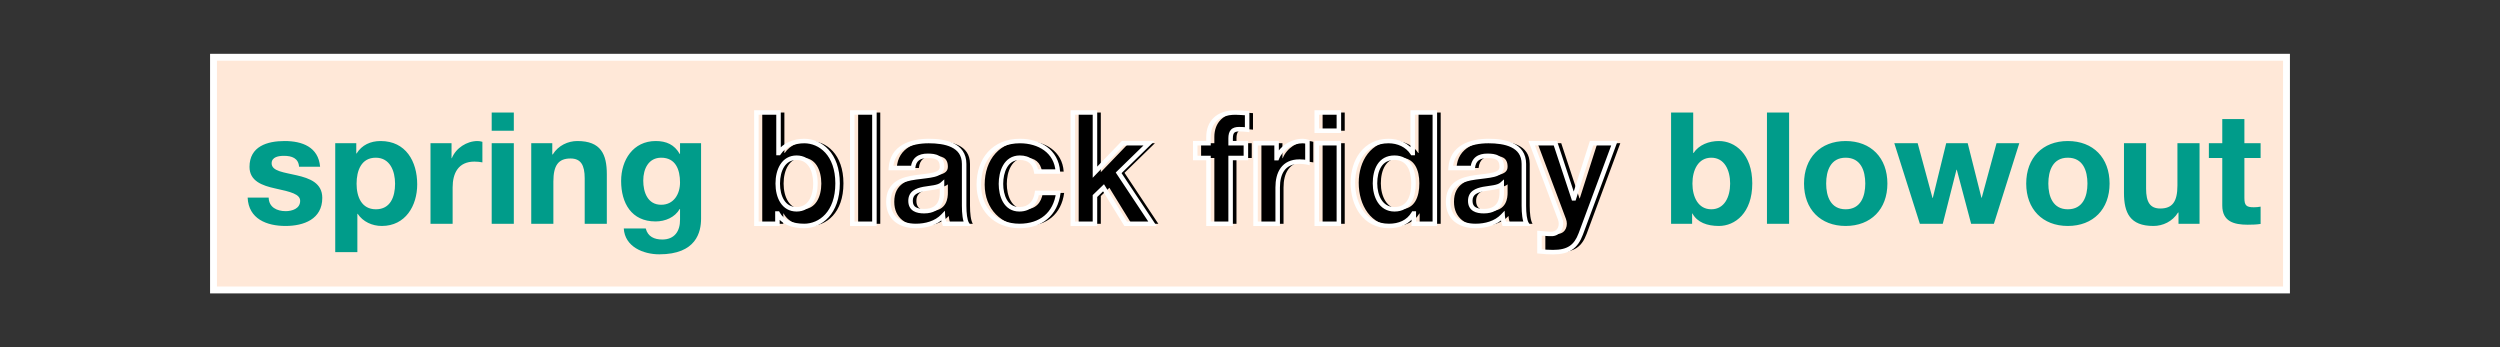 <svg width="1440" height="200" viewBox="0 0 1440 200" fill="none" xmlns="http://www.w3.org/2000/svg">
<rect x="0" y="0" width="1440" height="200" fill="#333333" stroke="none"/>
<rect x="122.979" y="32.979" width="1194.04" height="134.042" fill="#FFE8D8" stroke="white" stroke-width="3.958"/>
<path d="M142.64 113.817C143.178 126.114 153.68 130.153 164.452 130.153C175.043 130.153 185.635 126.204 185.635 113.996C185.635 105.379 178.364 102.687 170.914 100.981C163.644 99.276 156.463 98.647 156.463 94.07C156.463 90.3 160.682 89.761 163.554 89.761C168.132 89.761 171.902 91.108 172.261 96.044H184.378C183.391 84.645 174.056 81.234 163.913 81.234C153.95 81.234 143.717 84.286 143.717 96.134C143.717 104.302 151.077 106.905 158.438 108.521C167.593 110.496 172.889 111.842 172.889 115.702C172.889 120.19 168.222 121.626 164.541 121.626C159.515 121.626 154.847 119.382 154.758 113.817H142.64ZM193.095 145.233H205.841V123.152H206.02C209.072 127.73 214.368 130.153 219.933 130.153C233.487 130.153 240.309 118.574 240.309 106.187C240.309 92.993 233.756 81.234 219.215 81.234C213.47 81.234 208.444 83.478 205.392 88.415H205.213V82.49H193.095V145.233ZM216.522 120.549C208.264 120.549 205.392 113.368 205.392 105.828C205.392 98.288 208.085 90.838 216.433 90.838C224.601 90.838 227.563 98.468 227.563 105.828C227.563 113.368 224.87 120.549 216.522 120.549ZM247.968 128.896H260.714V107.982C260.714 99.814 263.945 93.082 273.28 93.082C274.806 93.082 276.691 93.262 277.858 93.531V81.683C277.05 81.413 275.973 81.234 275.075 81.234C268.882 81.234 262.599 85.273 260.265 91.108H260.085V82.49H247.968V128.896ZM283.214 128.896H295.96V82.49H283.214V128.896ZM295.96 64.808H283.214V75.31H295.96V64.808ZM305.996 128.896H318.742V104.572C318.742 95.147 321.704 91.287 328.616 91.287C334.54 91.287 336.784 95.057 336.784 102.687V128.896H349.53V100.353C349.53 88.864 346.119 81.234 332.565 81.234C327.18 81.234 321.614 83.747 318.383 88.953H318.114V82.49H305.996V128.896ZM403.814 82.49H391.697V88.684H391.517C388.465 83.298 383.798 81.234 377.694 81.234C364.679 81.234 357.767 92.185 357.767 104.212C357.767 116.958 363.692 127.55 377.604 127.55C383.17 127.55 388.735 125.216 391.517 120.369H391.697V126.473C391.787 133.115 388.555 137.962 381.464 137.962C376.976 137.962 373.116 136.347 371.95 131.589H359.293C359.922 142.181 370.603 146.489 379.759 146.489C401.122 146.489 403.814 133.564 403.814 125.934V82.49ZM380.836 117.946C373.027 117.946 370.513 110.675 370.513 104.033C370.513 97.121 373.655 90.838 380.836 90.838C389.094 90.838 391.697 97.57 391.697 105.11C391.697 111.752 388.106 117.946 380.836 117.946ZM962.542 128.896H974.66V122.972H974.839C977.622 128.089 983.277 130.153 990.098 130.153C999.344 130.153 1009.31 122.703 1009.31 105.649C1009.31 88.684 999.344 81.234 990.098 81.234C984.354 81.234 978.609 83.388 975.468 88.145H975.288V64.808H962.542V128.896ZM996.561 105.738C996.561 113.458 993.24 120.549 985.7 120.549C978.16 120.549 974.839 113.458 974.839 105.738C974.839 97.929 978.16 90.838 985.7 90.838C993.24 90.838 996.561 97.929 996.561 105.738ZM1017.77 128.896H1030.52V64.808H1017.77V128.896ZM1039.12 105.738C1039.12 120.459 1048.54 130.153 1063.09 130.153C1077.72 130.153 1087.14 120.459 1087.14 105.738C1087.14 90.928 1077.72 81.234 1063.09 81.234C1048.54 81.234 1039.12 90.928 1039.12 105.738ZM1051.87 105.738C1051.87 98.288 1054.47 90.838 1063.09 90.838C1071.79 90.838 1074.4 98.288 1074.4 105.738C1074.4 113.099 1071.79 120.549 1063.09 120.549C1054.47 120.549 1051.87 113.099 1051.87 105.738ZM1163.11 82.49H1150L1141.48 113.907H1141.3L1133.4 82.49H1121.01L1113.29 113.996H1113.11L1104.58 82.49H1091.12L1105.84 128.896H1119.04L1126.93 97.75H1127.11L1135.37 128.896H1148.48L1163.11 82.49ZM1167.1 105.738C1167.1 120.459 1176.52 130.153 1191.06 130.153C1205.7 130.153 1215.12 120.459 1215.12 105.738C1215.12 90.928 1205.7 81.234 1191.06 81.234C1176.52 81.234 1167.1 90.928 1167.1 105.738ZM1179.84 105.738C1179.84 98.288 1182.45 90.838 1191.06 90.838C1199.77 90.838 1202.37 98.288 1202.37 105.738C1202.37 113.099 1199.77 120.549 1191.06 120.549C1182.45 120.549 1179.84 113.099 1179.84 105.738ZM1266.94 82.49H1254.2V106.816C1254.2 116.24 1251.23 120.1 1244.32 120.1C1238.4 120.1 1236.15 116.33 1236.15 108.7V82.49H1223.41V111.034C1223.41 122.524 1226.82 130.153 1240.37 130.153C1245.76 130.153 1251.32 127.64 1254.55 122.434H1254.82V128.896H1266.94V82.49ZM1292.77 68.578H1280.03V82.49H1272.31V91.018H1280.03V118.395C1280.03 127.64 1286.85 129.435 1294.66 129.435C1297.17 129.435 1299.95 129.345 1302.11 128.986V119.023C1300.76 119.292 1299.5 119.382 1298.16 119.382C1293.85 119.382 1292.77 118.305 1292.77 113.996V91.018H1302.11V82.49H1292.77V68.578Z" fill="#009C8A"/>
<path d="M439.059 128.896H451.176V122.972H451.356C454.138 128.089 459.793 130.153 466.615 130.153C475.86 130.153 485.824 122.703 485.824 105.649C485.824 88.684 475.86 81.234 466.615 81.234C460.87 81.234 455.126 83.388 451.984 88.145H451.804V64.808H439.059V128.896ZM473.078 105.738C473.078 113.458 469.756 120.549 462.217 120.549C454.677 120.549 451.356 113.458 451.356 105.738C451.356 97.929 454.677 90.838 462.217 90.838C469.756 90.838 473.078 97.929 473.078 105.738ZM494.29 128.896H507.036V64.808H494.29V128.896ZM545.975 110.944C545.975 113.727 545.616 121.626 535.653 121.626C531.524 121.626 527.844 120.459 527.844 115.702C527.844 111.034 531.434 109.688 535.384 108.88C539.333 108.162 543.821 108.072 545.975 106.187V110.944ZM529.28 96.762C529.729 91.736 532.87 89.761 537.717 89.761C542.205 89.761 545.975 90.569 545.975 96.044C545.975 101.25 538.705 100.981 530.896 102.148C522.997 103.225 515.098 105.738 515.098 116.24C515.098 125.755 522.099 130.153 530.896 130.153C536.551 130.153 542.475 128.627 546.514 124.408C546.604 125.934 546.963 127.46 547.412 128.896H560.337C559.17 127.012 558.721 122.793 558.721 118.574V94.429C558.721 83.298 547.591 81.234 538.346 81.234C527.934 81.234 517.252 84.824 516.534 96.762H529.28ZM612.687 98.827C611.879 86.978 601.826 81.234 590.875 81.234C575.795 81.234 567.178 91.915 567.178 106.367C567.178 120.28 576.603 130.153 590.606 130.153C602.813 130.153 611.34 123.421 612.956 111.124H600.659C599.851 116.779 596.44 120.549 590.516 120.549C582.527 120.549 579.924 112.56 579.924 105.918C579.924 99.096 582.617 90.838 590.785 90.838C596.081 90.838 599.402 93.621 600.21 98.827H612.687ZM621.323 128.896H634.069V112.919L639.006 108.162L651.752 128.896H667.191L647.713 99.545L665.216 82.49H650.136L634.069 99.186V64.808H621.323V128.896ZM699.463 128.896H712.209V91.018H721.005V82.49H712.209V79.708C712.209 75.848 713.645 74.412 717.056 74.412C718.672 74.412 720.198 74.502 721.724 74.681V65.167C719.569 65.077 717.236 64.808 714.992 64.808C704.579 64.808 699.463 70.732 699.463 78.9V82.49H691.833V91.018H699.463V128.896ZM726.571 128.896H739.317V107.982C739.317 99.814 742.549 93.082 751.884 93.082C753.41 93.082 755.295 93.262 756.461 93.531V81.683C755.654 81.413 754.576 81.234 753.679 81.234C747.485 81.234 741.202 85.273 738.868 91.108H738.689V82.49H726.571V128.896ZM761.818 128.896H774.563V82.49H761.818V128.896ZM774.563 64.808H761.818V75.31H774.563V64.808ZM817.721 128.896H829.839V64.808H817.093V88.145H816.913C814.041 83.568 808.655 81.234 803.18 81.234C789.537 81.234 782.625 92.813 782.625 105.29C782.625 118.125 789.447 130.153 803.449 130.153C809.374 130.153 814.58 127.999 817.542 122.972H817.721V128.896ZM817.542 105.559C817.542 113.188 815.028 120.549 806.591 120.549C798.692 120.549 795.371 112.919 795.371 105.649C795.371 98.019 798.243 90.838 806.591 90.838C814.849 90.838 817.542 98.019 817.542 105.559ZM868.375 110.944C868.375 113.727 868.016 121.626 858.053 121.626C853.924 121.626 850.244 120.459 850.244 115.702C850.244 111.034 853.834 109.688 857.784 108.88C861.733 108.162 866.221 108.072 868.375 106.187V110.944ZM851.68 96.762C852.129 91.736 855.27 89.761 860.117 89.761C864.605 89.761 868.375 90.569 868.375 96.044C868.375 101.25 861.105 100.981 853.296 102.148C845.397 103.225 837.498 105.738 837.498 116.24C837.498 125.755 844.499 130.153 853.296 130.153C858.951 130.153 864.875 128.627 868.914 124.408C869.004 125.934 869.363 127.46 869.812 128.896H882.737C881.57 127.012 881.121 122.793 881.121 118.574V94.429C881.121 83.298 869.991 81.234 860.746 81.234C850.334 81.234 839.652 84.824 838.934 96.762H851.68ZM933.292 82.49H920.097L909.954 114.266H909.774L899.273 82.49H885.629L901.965 126.024C903.401 129.704 901.965 134.282 897.567 134.731C895.054 134.821 892.541 134.462 890.117 134.282V144.784C892.72 145.053 895.323 145.233 897.926 145.233C906.723 145.233 911.121 142.181 913.903 134.731L933.292 82.49Z" fill="black"/>
<path d="M435.684 128.896H434.386V130.194H435.684V128.896ZM447.802 128.896V130.194H449.1V128.896H447.802ZM447.802 122.972V121.674H446.504V122.972H447.802ZM447.982 122.972L449.122 122.352L448.753 121.674H447.982V122.972ZM448.61 88.145V89.443H449.308L449.693 88.861L448.61 88.145ZM448.43 88.145H447.132V89.443H448.43V88.145ZM448.43 64.808H449.728V63.51H448.43V64.808ZM435.684 64.808V63.51H434.386V64.808H435.684ZM435.684 130.194H447.802V127.599H435.684V130.194ZM449.1 128.896V122.972H446.504V128.896H449.1ZM447.802 124.27H447.982V121.674H447.802V124.27ZM446.841 123.592C449.955 129.317 456.209 131.451 463.241 131.451V128.855C456.629 128.855 451.574 126.86 449.122 122.352L446.841 123.592ZM463.241 131.451C468.213 131.451 473.368 129.446 477.271 125.171C481.177 120.892 483.747 114.432 483.747 105.649H481.151C481.151 113.92 478.74 119.712 475.354 123.421C471.963 127.135 467.513 128.855 463.241 128.855V131.451ZM483.747 105.649C483.747 96.908 481.176 90.47 477.269 86.203C473.367 81.941 468.213 79.936 463.241 79.936V82.532C467.514 82.532 471.964 84.252 475.355 87.956C478.741 91.655 481.151 97.424 481.151 105.649H483.747ZM463.241 79.936C457.218 79.936 450.984 82.195 447.527 87.43L449.693 88.861C452.519 84.581 457.775 82.532 463.241 82.532V79.936ZM448.61 86.847H448.43V89.443H448.61V86.847ZM449.728 88.145V64.808H447.132V88.145H449.728ZM448.43 63.51H435.684V66.106H448.43V63.51ZM434.386 64.808V128.896H436.982V64.808H434.386ZM468.406 105.738C468.406 109.439 467.605 112.871 466.011 115.333C464.453 117.738 462.13 119.251 458.843 119.251V121.847C463.095 121.847 466.202 119.814 468.19 116.744C470.141 113.731 471.001 109.757 471.001 105.738H468.406ZM458.843 119.251C455.555 119.251 453.232 117.738 451.674 115.333C450.08 112.871 449.279 109.439 449.279 105.738H446.684C446.684 109.757 447.544 113.731 449.495 116.744C451.483 119.814 454.59 121.847 458.843 121.847V119.251ZM449.279 105.738C449.279 101.991 450.081 98.536 451.675 96.063C453.233 93.648 455.556 92.136 458.843 92.136V89.54C454.59 89.54 451.482 91.574 449.494 94.656C447.543 97.681 446.684 101.677 446.684 105.738H449.279ZM458.843 92.136C462.129 92.136 464.452 93.648 466.01 96.063C467.604 98.536 468.406 101.991 468.406 105.738H471.001C471.001 101.677 470.142 97.681 468.191 94.656C466.203 91.574 463.095 89.54 458.843 89.54V92.136ZM490.916 128.896H489.618V130.194H490.916V128.896ZM503.662 128.896V130.194H504.96V128.896H503.662ZM503.662 64.808H504.96V63.51H503.662V64.808ZM490.916 64.808V63.51H489.618V64.808H490.916ZM490.916 130.194H503.662V127.599H490.916V130.194ZM504.96 128.896V64.808H502.364V128.896H504.96ZM503.662 63.51H490.916V66.106H503.662V63.51ZM489.618 64.808V128.896H492.214V64.808H489.618ZM532.01 108.88L531.777 107.603L531.763 107.606L531.75 107.608L532.01 108.88ZM542.601 106.187H543.899V103.327L541.747 105.21L542.601 106.187ZM525.906 96.762V98.06H527.093L527.199 96.878L525.906 96.762ZM527.522 102.148L527.697 103.434L527.705 103.433L527.713 103.432L527.522 102.148ZM543.14 124.408L544.436 124.332L544.261 121.361L542.202 123.511L543.14 124.408ZM544.037 128.896L542.799 129.284L543.083 130.194H544.037V128.896ZM556.963 128.896V130.194H559.293L558.066 128.213L556.963 128.896ZM513.16 96.762L511.864 96.684L511.782 98.06H513.16V96.762ZM541.303 110.944C541.303 112.309 541.203 114.677 540.051 116.682C538.971 118.56 536.846 120.328 532.279 120.328V122.924C537.675 122.924 540.711 120.742 542.302 117.976C543.82 115.335 543.899 112.362 543.899 110.944H541.303ZM532.279 120.328C530.29 120.328 528.633 120.038 527.508 119.343C526.495 118.718 525.768 117.68 525.768 115.702H523.172C523.172 118.481 524.285 120.405 526.144 121.552C527.891 122.63 530.139 122.924 532.279 122.924V120.328ZM525.768 115.702C525.768 113.773 526.475 112.661 527.527 111.89C528.673 111.048 530.314 110.552 532.27 110.152L531.75 107.608C529.756 108.016 527.627 108.597 525.991 109.797C524.259 111.068 523.172 112.963 523.172 115.702H525.768ZM532.242 110.157C533.197 109.983 534.189 109.847 535.205 109.707C536.208 109.569 537.237 109.428 538.214 109.248C540.113 108.897 542.09 108.359 543.456 107.164L541.747 105.21C540.958 105.901 539.614 106.35 537.743 106.695C536.835 106.862 535.867 106.996 534.851 107.136C533.846 107.274 532.797 107.418 531.777 107.603L532.242 110.157ZM541.303 106.187V110.944H543.899V106.187H541.303ZM527.199 96.878C527.399 94.629 528.176 93.251 529.27 92.403C530.402 91.525 532.072 91.059 534.343 91.059V88.463C531.768 88.463 529.443 88.984 527.68 90.351C525.88 91.746 524.861 93.869 524.613 96.647L527.199 96.878ZM534.343 91.059C536.577 91.059 538.322 91.275 539.496 91.968C540.514 92.568 541.303 93.652 541.303 96.044H543.899C543.899 92.961 542.803 90.904 540.814 89.731C538.982 88.651 536.598 88.463 534.343 88.463V91.059ZM541.303 96.044C541.303 96.995 540.992 97.599 540.474 98.067C539.898 98.586 538.982 99.01 537.662 99.355C536.356 99.696 534.79 99.926 533.013 100.146C531.265 100.362 529.303 100.569 527.33 100.864L527.713 103.432C529.645 103.143 531.52 102.946 533.332 102.722C535.114 102.502 536.83 102.255 538.318 101.867C539.792 101.482 541.181 100.925 542.213 99.994C543.301 99.012 543.899 97.696 543.899 96.044H541.303ZM527.346 100.862C523.366 101.405 519.148 102.332 515.916 104.597C512.581 106.934 510.426 110.599 510.426 116.24H513.022C513.022 111.38 514.816 108.537 517.405 106.723C520.097 104.837 523.779 103.968 527.697 103.434L527.346 100.862ZM510.426 116.24C510.426 121.349 512.324 125.216 515.511 127.777C518.658 130.304 522.927 131.451 527.522 131.451V128.855C523.32 128.855 519.689 127.803 517.137 125.753C514.625 123.735 513.022 120.646 513.022 116.24H510.426ZM527.522 131.451C533.37 131.451 539.701 129.877 544.077 125.306L542.202 123.511C538.5 127.378 532.983 128.855 527.522 128.855V131.451ZM541.844 124.485C541.942 126.156 542.333 127.793 542.799 129.284L545.276 128.509C544.845 127.128 544.517 125.713 544.436 124.332L541.844 124.485ZM544.037 130.194H556.963V127.599H544.037V130.194ZM558.066 128.213C557.632 127.512 557.256 126.214 557.003 124.428C556.756 122.689 556.645 120.644 556.645 118.574H554.049C554.049 120.723 554.163 122.897 554.432 124.793C554.695 126.643 555.126 128.396 555.859 129.58L558.066 128.213ZM556.645 118.574V94.429H554.049V118.574H556.645ZM556.645 94.429C556.645 91.419 555.889 88.943 554.539 86.945C553.195 84.955 551.317 83.518 549.192 82.489C544.983 80.451 539.647 79.936 534.972 79.936V82.532C539.541 82.532 544.394 83.049 548.061 84.826C549.874 85.704 551.356 86.87 552.388 88.398C553.414 89.917 554.049 91.873 554.049 94.429H556.645ZM534.972 79.936C529.649 79.936 524.113 80.849 519.772 83.403C515.357 86.001 512.251 90.263 511.864 96.684L514.456 96.84C514.787 91.324 517.381 87.822 521.089 85.64C524.871 83.415 529.883 82.532 534.972 82.532V79.936ZM513.16 98.06H525.906V95.464H513.16V98.06ZM609.313 98.827V100.125H610.702L610.608 98.739L609.313 98.827ZM609.582 111.124L610.869 111.293L611.062 109.826H609.582V111.124ZM597.285 111.124V109.826H596.159L596 110.94L597.285 111.124ZM596.836 98.827L595.553 99.026L595.724 100.125H596.836V98.827ZM610.608 98.739C610.177 92.424 607.262 87.678 602.977 84.54C598.725 81.425 593.187 79.936 587.501 79.936V82.532C592.765 82.532 597.73 83.915 601.444 86.634C605.125 89.331 607.64 93.381 608.018 98.915L610.608 98.739ZM587.501 79.936C579.636 79.936 573.346 82.733 569.034 87.512C564.737 92.274 562.506 98.889 562.506 106.367H565.102C565.102 99.393 567.18 93.442 570.961 89.251C574.728 85.076 580.287 82.532 587.501 82.532V79.936ZM562.506 106.367C562.506 113.621 564.968 119.906 569.338 124.384C573.712 128.865 579.915 131.451 587.232 131.451V128.855C580.546 128.855 575.035 126.505 571.196 122.571C567.353 118.633 565.102 113.025 565.102 106.367H562.506ZM587.232 131.451C593.573 131.451 599.071 129.7 603.21 126.247C607.357 122.787 610.025 117.714 610.869 111.293L608.295 110.955C607.523 116.831 605.12 121.273 601.547 124.253C597.967 127.24 593.098 128.855 587.232 128.855V131.451ZM609.582 109.826H597.285V112.422H609.582V109.826ZM596 110.94C595.625 113.563 594.665 115.627 593.227 117.027C591.805 118.41 589.811 119.251 587.142 119.251V121.847C590.397 121.847 593.07 120.802 595.037 118.887C596.988 116.988 598.136 114.34 598.57 111.308L596 110.94ZM587.142 119.251C583.679 119.251 581.426 117.563 579.971 115.07C578.478 112.509 577.848 109.103 577.848 105.918H575.252C575.252 109.375 575.924 113.284 577.729 116.378C579.574 119.54 582.616 121.847 587.142 121.847V119.251ZM577.848 105.918C577.848 102.644 578.5 99.124 580.04 96.472C581.542 93.885 583.865 92.136 587.411 92.136V89.54C582.79 89.54 579.681 91.92 577.795 95.168C575.947 98.35 575.252 102.37 575.252 105.918H577.848ZM587.411 92.136C589.832 92.136 591.664 92.769 592.969 93.872C594.271 94.972 595.186 96.657 595.553 99.026L598.119 98.628C597.678 95.79 596.529 93.481 594.644 91.889C592.763 90.299 590.286 89.54 587.411 89.54V92.136ZM596.836 100.125H609.313V97.529H596.836V100.125ZM617.949 128.896H616.651V130.194H617.949V128.896ZM630.695 128.896V130.194H631.993V128.896H630.695ZM630.695 112.919L629.795 111.985L629.397 112.367V112.919H630.695ZM635.632 108.162L636.738 107.482L635.893 106.108L634.731 107.227L635.632 108.162ZM648.378 128.896L647.272 129.576L647.652 130.194H648.378V128.896ZM663.817 128.896V130.194H666.236L664.898 128.179L663.817 128.896ZM644.339 99.545L643.433 98.615L642.662 99.366L643.257 100.263L644.339 99.545ZM661.842 82.49L662.748 83.42L665.034 81.193H661.842V82.49ZM646.762 82.49V81.193H646.21L645.827 81.591L646.762 82.49ZM630.695 99.186H629.397V102.406L631.63 100.086L630.695 99.186ZM630.695 64.808H631.993V63.51H630.695V64.808ZM617.949 64.808V63.51H616.651V64.808H617.949ZM617.949 130.194H630.695V127.599H617.949V130.194ZM631.993 128.896V112.919H629.397V128.896H631.993ZM631.596 113.854L636.533 109.097L634.731 107.227L629.795 111.985L631.596 113.854ZM634.526 108.842L647.272 129.576L649.484 128.217L636.738 107.482L634.526 108.842ZM648.378 130.194H663.817V127.599H648.378V130.194ZM664.898 128.179L645.42 98.827L643.257 100.263L662.735 129.614L664.898 128.179ZM645.244 100.475L662.748 83.42L660.936 81.561L643.433 98.615L645.244 100.475ZM661.842 81.193H646.762V83.788H661.842V81.193ZM645.827 81.591L629.76 98.286L631.63 100.086L647.697 83.391L645.827 81.591ZM631.993 99.186V64.808H629.397V99.186H631.993ZM630.695 63.51H617.949V66.106H630.695V63.51ZM616.651 64.808V128.896H619.247V64.808H616.651ZM696.089 128.896H694.791V130.194H696.089V128.896ZM708.835 128.896V130.194H710.133V128.896H708.835ZM708.835 91.018V89.72H707.537V91.018H708.835ZM717.631 91.018V92.316H718.929V91.018H717.631ZM717.631 82.49H718.929V81.193H717.631V82.49ZM708.835 82.49H707.537V83.788H708.835V82.49ZM718.349 74.681L718.198 75.97L719.647 76.141V74.681H718.349ZM718.349 65.167H719.647V63.922L718.403 63.87L718.349 65.167ZM696.089 82.49V83.788H697.387V82.49H696.089ZM688.459 82.49V81.193H687.161V82.49H688.459ZM688.459 91.018H687.161V92.316H688.459V91.018ZM696.089 91.018H697.387V89.72H696.089V91.018ZM696.089 130.194H708.835V127.599H696.089V130.194ZM710.133 128.896V91.018H707.537V128.896H710.133ZM708.835 92.316H717.631V89.72H708.835V92.316ZM718.929 91.018V82.49H716.333V91.018H718.929ZM717.631 81.193H708.835V83.788H717.631V81.193ZM710.133 82.49V79.708H707.537V82.49H710.133ZM710.133 79.708C710.133 77.886 710.482 76.976 710.928 76.498C711.352 76.044 712.12 75.71 713.682 75.71V73.114C711.833 73.114 710.178 73.498 709.03 74.727C707.906 75.932 707.537 77.67 707.537 79.708H710.133ZM713.682 75.71C715.248 75.71 716.723 75.797 718.198 75.97L718.501 73.392C716.924 73.207 715.347 73.114 713.682 73.114V75.71ZM719.647 74.681V65.167H717.052V74.681H719.647ZM718.403 63.87C716.412 63.787 713.866 63.51 711.617 63.51V66.106C713.857 66.106 715.978 66.367 718.295 66.464L718.403 63.87ZM711.617 63.51C706.167 63.51 701.927 65.065 699.045 67.859C696.161 70.655 694.791 74.543 694.791 78.9H697.387C697.387 75.089 698.575 71.931 700.852 69.723C703.131 67.513 706.656 66.106 711.617 66.106V63.51ZM694.791 78.9V82.49H697.387V78.9H694.791ZM696.089 81.193H688.459V83.788H696.089V81.193ZM687.161 82.49V91.018H689.757V82.49H687.161ZM688.459 92.316H696.089V89.72H688.459V92.316ZM694.791 91.018V128.896H697.387V91.018H694.791ZM723.197 128.896H721.899V130.194H723.197V128.896ZM735.943 128.896V130.194H737.241V128.896H735.943ZM753.087 93.531L752.795 94.796L754.385 95.163V93.531H753.087ZM753.087 81.683H754.385V80.747L753.498 80.451L753.087 81.683ZM735.494 91.108V92.405H736.373L736.699 91.59L735.494 91.108ZM735.315 91.108H734.017V92.405H735.315V91.108ZM735.315 82.49H736.613V81.193H735.315V82.49ZM723.197 82.49V81.193H721.899V82.49H723.197ZM723.197 130.194H735.943V127.599H723.197V130.194ZM737.241 128.896V107.982H734.645V128.896H737.241ZM737.241 107.982C737.241 104.036 738.027 100.627 739.774 98.235C741.47 95.912 744.194 94.38 748.509 94.38V91.784C743.49 91.784 739.931 93.618 737.677 96.704C735.475 99.72 734.645 103.761 734.645 107.982H737.241ZM748.509 94.38C749.968 94.38 751.75 94.555 752.795 94.796L753.379 92.266C752.091 91.969 750.103 91.784 748.509 91.784V94.38ZM754.385 93.531V81.683H751.789V93.531H754.385ZM753.498 80.451C752.558 80.138 751.343 79.936 750.305 79.936V82.532C751.062 82.532 752 82.689 752.677 82.914L753.498 80.451ZM750.305 79.936C743.606 79.936 736.829 84.275 734.289 90.625L736.699 91.59C738.827 86.271 744.617 82.532 750.305 82.532V79.936ZM735.494 89.81H735.315V92.405H735.494V89.81ZM736.613 91.108V82.49H734.017V91.108H736.613ZM735.315 81.193H723.197V83.788H735.315V81.193ZM721.899 82.49V128.896H724.495V82.49H721.899ZM758.443 128.896H757.145V130.194H758.443V128.896ZM771.189 128.896V130.194H772.487V128.896H771.189ZM771.189 82.49H772.487V81.193H771.189V82.49ZM758.443 82.49V81.193H757.145V82.49H758.443ZM771.189 64.808H772.487V63.51H771.189V64.808ZM758.443 64.808V63.51H757.145V64.808H758.443ZM758.443 75.31H757.145V76.608H758.443V75.31ZM771.189 75.31V76.608H772.487V75.31H771.189ZM758.443 130.194H771.189V127.599H758.443V130.194ZM772.487 128.896V82.49H769.891V128.896H772.487ZM771.189 81.193H758.443V83.788H771.189V81.193ZM757.145 82.49V128.896H759.741V82.49H757.145ZM771.189 63.51H758.443V66.106H771.189V63.51ZM757.145 64.808V75.31H759.741V64.808H757.145ZM758.443 76.608H771.189V74.012H758.443V76.608ZM772.487 75.31V64.808H769.891V75.31H772.487ZM814.347 128.896H813.049V130.194H814.347V128.896ZM826.465 128.896V130.194H827.763V128.896H826.465ZM826.465 64.808H827.763V63.51H826.465V64.808ZM813.719 64.808V63.51H812.421V64.808H813.719ZM813.719 88.145V89.443H815.017V88.145H813.719ZM813.539 88.145L812.44 88.835L812.821 89.443H813.539V88.145ZM814.168 122.972V121.674H813.426L813.049 122.313L814.168 122.972ZM814.347 122.972H815.645V121.674H814.347V122.972ZM814.347 130.194H826.465V127.599H814.347V130.194ZM827.763 128.896V64.808H825.167V128.896H827.763ZM826.465 63.51H813.719V66.106H826.465V63.51ZM812.421 64.808V88.145H815.017V64.808H812.421ZM813.719 86.847H813.539V89.443H813.719V86.847ZM814.639 87.456C811.474 82.412 805.614 79.936 799.806 79.936V82.532C804.948 82.532 809.86 84.723 812.44 88.835L814.639 87.456ZM799.806 79.936C792.571 79.936 787.056 83.026 783.384 87.791C779.74 92.519 777.953 98.83 777.953 105.29H780.549C780.549 99.273 782.218 93.556 785.44 89.375C788.634 85.231 793.398 82.532 799.806 82.532V79.936ZM777.953 105.29C777.953 111.917 779.711 118.426 783.373 123.313C787.066 128.241 792.652 131.451 800.075 131.451V128.855C793.496 128.855 788.67 126.052 785.451 121.756C782.201 117.42 780.549 111.498 780.549 105.29H777.953ZM800.075 131.451C806.314 131.451 812.025 129.164 815.286 123.631L813.049 122.313C810.386 126.833 805.685 128.855 800.075 128.855V131.451ZM814.168 124.27H814.347V121.674H814.168V124.27ZM813.049 122.972V128.896H815.645V122.972H813.049ZM812.87 105.559C812.87 109.269 812.252 112.743 810.744 115.245C809.293 117.654 806.974 119.251 803.217 119.251V121.847C807.897 121.847 811.053 119.763 812.968 116.585C814.826 113.5 815.466 109.478 815.466 105.559H812.87ZM803.217 119.251C799.764 119.251 797.346 117.616 795.735 115.121C794.091 112.573 793.295 109.114 793.295 105.649H790.699C790.699 109.454 791.564 113.445 793.554 116.529C795.579 119.667 798.771 121.847 803.217 121.847V119.251ZM793.295 105.649C793.295 101.963 793.994 98.541 795.569 96.083C797.094 93.703 799.489 92.136 803.217 92.136V89.54C798.597 89.54 795.382 91.564 793.384 94.682C791.436 97.722 790.699 101.705 790.699 105.649H793.295ZM803.217 92.136C806.891 92.136 809.215 93.695 810.687 96.057C812.212 98.505 812.87 101.908 812.87 105.559H815.466C815.466 101.67 814.777 97.713 812.891 94.685C810.952 91.572 807.801 89.54 803.217 89.54V92.136ZM854.41 108.88L854.177 107.603L854.163 107.606L854.149 107.608L854.41 108.88ZM865.001 106.187H866.299V103.327L864.147 105.21L865.001 106.187ZM848.306 96.762V98.06H849.493L849.599 96.878L848.306 96.762ZM849.922 102.148L850.097 103.434L850.105 103.433L850.113 103.432L849.922 102.148ZM865.54 124.408L866.836 124.332L866.661 121.361L864.602 123.511L865.54 124.408ZM866.437 128.896L865.199 129.284L865.483 130.194H866.437V128.896ZM879.363 128.896V130.194H881.693L880.466 128.213L879.363 128.896ZM835.56 96.762L834.264 96.684L834.182 98.06H835.56V96.762ZM863.703 110.944C863.703 112.309 863.603 114.677 862.451 116.682C861.371 118.56 859.246 120.328 854.679 120.328V122.924C860.075 122.924 863.111 120.742 864.702 117.976C866.22 115.335 866.299 112.362 866.299 110.944H863.703ZM854.679 120.328C852.69 120.328 851.033 120.038 849.908 119.343C848.895 118.718 848.168 117.68 848.168 115.702H845.572C845.572 118.481 846.684 120.405 848.544 121.552C850.291 122.63 852.539 122.924 854.679 122.924V120.328ZM848.168 115.702C848.168 113.773 848.875 112.661 849.927 111.89C851.073 111.048 852.714 110.552 854.67 110.152L854.149 107.608C852.156 108.016 850.026 108.597 848.391 109.797C846.659 111.068 845.572 112.963 845.572 115.702H848.168ZM854.642 110.157C855.597 109.983 856.589 109.847 857.605 109.707C858.608 109.569 859.637 109.428 860.614 109.248C862.513 108.897 864.49 108.359 865.856 107.164L864.147 105.21C863.358 105.901 862.014 106.35 860.143 106.695C859.235 106.862 858.267 106.996 857.251 107.136C856.246 107.274 855.197 107.418 854.177 107.603L854.642 110.157ZM863.703 106.187V110.944H866.299V106.187H863.703ZM849.599 96.878C849.799 94.629 850.576 93.251 851.67 92.403C852.802 91.525 854.472 91.059 856.743 91.059V88.463C854.168 88.463 851.843 88.984 850.08 90.351C848.28 91.746 847.261 93.869 847.013 96.647L849.599 96.878ZM856.743 91.059C858.977 91.059 860.722 91.275 861.896 91.968C862.914 92.568 863.703 93.652 863.703 96.044H866.299C866.299 92.961 865.203 90.904 863.214 89.731C861.381 88.651 858.997 88.463 856.743 88.463V91.059ZM863.703 96.044C863.703 96.995 863.392 97.599 862.874 98.067C862.298 98.586 861.382 99.01 860.062 99.355C858.756 99.696 857.19 99.926 855.413 100.146C853.664 100.362 851.703 100.569 849.73 100.864L850.113 103.432C852.045 103.143 853.92 102.946 855.732 102.722C857.514 102.502 859.23 102.255 860.718 101.867C862.192 101.482 863.581 100.925 864.613 99.994C865.701 99.012 866.299 97.696 866.299 96.044H863.703ZM849.746 100.862C845.766 101.405 841.548 102.332 838.316 104.597C834.981 106.934 832.826 110.599 832.826 116.24H835.422C835.422 111.38 837.216 108.537 839.805 106.723C842.497 104.837 846.179 103.968 850.097 103.434L849.746 100.862ZM832.826 116.24C832.826 121.349 834.723 125.216 837.911 127.777C841.058 130.304 845.327 131.451 849.922 131.451V128.855C845.72 128.855 842.089 127.803 839.537 125.753C837.025 123.735 835.422 120.646 835.422 116.24H832.826ZM849.922 131.451C855.77 131.451 862.101 129.877 866.477 125.306L864.602 123.511C860.9 127.378 855.383 128.855 849.922 128.855V131.451ZM864.244 124.485C864.342 126.156 864.733 127.793 865.199 129.284L867.676 128.509C867.245 127.128 866.917 125.713 866.836 124.332L864.244 124.485ZM866.437 130.194H879.363V127.599H866.437V130.194ZM880.466 128.213C880.032 127.512 879.656 126.214 879.402 124.428C879.156 122.689 879.045 120.644 879.045 118.574H876.449C876.449 120.723 876.563 122.897 876.832 124.793C877.095 126.643 877.526 128.396 878.259 129.58L880.466 128.213ZM879.045 118.574V94.429H876.449V118.574H879.045ZM879.045 94.429C879.045 91.419 878.289 88.943 876.939 86.945C875.595 84.955 873.717 83.518 871.592 82.489C867.383 80.451 862.047 79.936 857.372 79.936V82.532C861.941 82.532 866.793 83.049 870.461 84.826C872.274 85.704 873.756 86.87 874.788 88.398C875.814 89.917 876.449 91.873 876.449 94.429H879.045ZM857.372 79.936C852.049 79.936 846.513 80.849 842.172 83.403C837.757 86.001 834.651 90.263 834.264 96.684L836.856 96.84C837.187 91.324 839.781 87.822 843.489 85.64C847.271 83.415 852.282 82.532 857.372 82.532V79.936ZM835.56 98.06H848.306V95.464H835.56V98.06ZM929.917 82.49L931.134 82.942L931.784 81.193H929.917V82.49ZM916.723 82.49V81.193H915.775L915.486 82.096L916.723 82.49ZM906.58 114.266V115.564H907.528L907.816 114.66L906.58 114.266ZM906.4 114.266L905.168 114.673L905.462 115.564H906.4V114.266ZM895.898 82.49L897.131 82.083L896.836 81.193H895.898V82.49ZM882.255 82.49V81.193H880.381L881.04 82.947L882.255 82.49ZM898.591 126.024L897.376 126.48L897.379 126.488L897.382 126.496L898.591 126.024ZM894.193 134.731L894.239 136.028L894.282 136.026L894.325 136.022L894.193 134.731ZM886.743 134.282L886.839 132.988L885.445 132.884V134.282H886.743ZM886.743 144.784H885.445V145.955L886.609 146.075L886.743 144.784ZM910.529 134.731L911.745 135.185L911.746 135.182L910.529 134.731ZM929.917 81.193H916.723V83.788H929.917V81.193ZM915.486 82.096L905.343 113.871L907.816 114.66L917.959 82.885L915.486 82.096ZM906.58 112.968H906.4V115.564H906.58V112.968ZM907.633 113.858L897.131 82.083L894.666 82.898L905.168 114.673L907.633 113.858ZM895.898 81.193H882.255V83.788H895.898V81.193ZM881.04 82.947L897.376 126.48L899.806 125.568L883.47 82.034L881.04 82.947ZM897.382 126.496C897.988 128.05 897.968 129.755 897.392 131.067C896.837 132.329 895.764 133.266 894.061 133.44L894.325 136.022C897.02 135.747 898.864 134.171 899.768 132.111C900.65 130.103 900.63 127.679 899.8 125.552L897.382 126.496ZM894.147 133.434C891.727 133.52 889.382 133.176 886.839 132.988L886.647 135.576C888.951 135.747 891.632 136.121 894.239 136.028L894.147 133.434ZM885.445 134.282V144.784H888.041V134.282H885.445ZM886.609 146.075C889.24 146.347 891.89 146.531 894.552 146.531V143.935C892.007 143.935 889.451 143.759 886.876 143.493L886.609 146.075ZM894.552 146.531C899.087 146.531 902.673 145.746 905.515 143.856C908.367 141.959 910.297 139.062 911.745 135.185L909.313 134.277C907.979 137.85 906.319 140.204 904.077 141.695C901.824 143.193 898.814 143.935 894.552 143.935V146.531ZM911.746 135.182L931.134 82.942L928.701 82.039L909.312 134.279L911.746 135.182Z" fill="white"/>
</svg>
